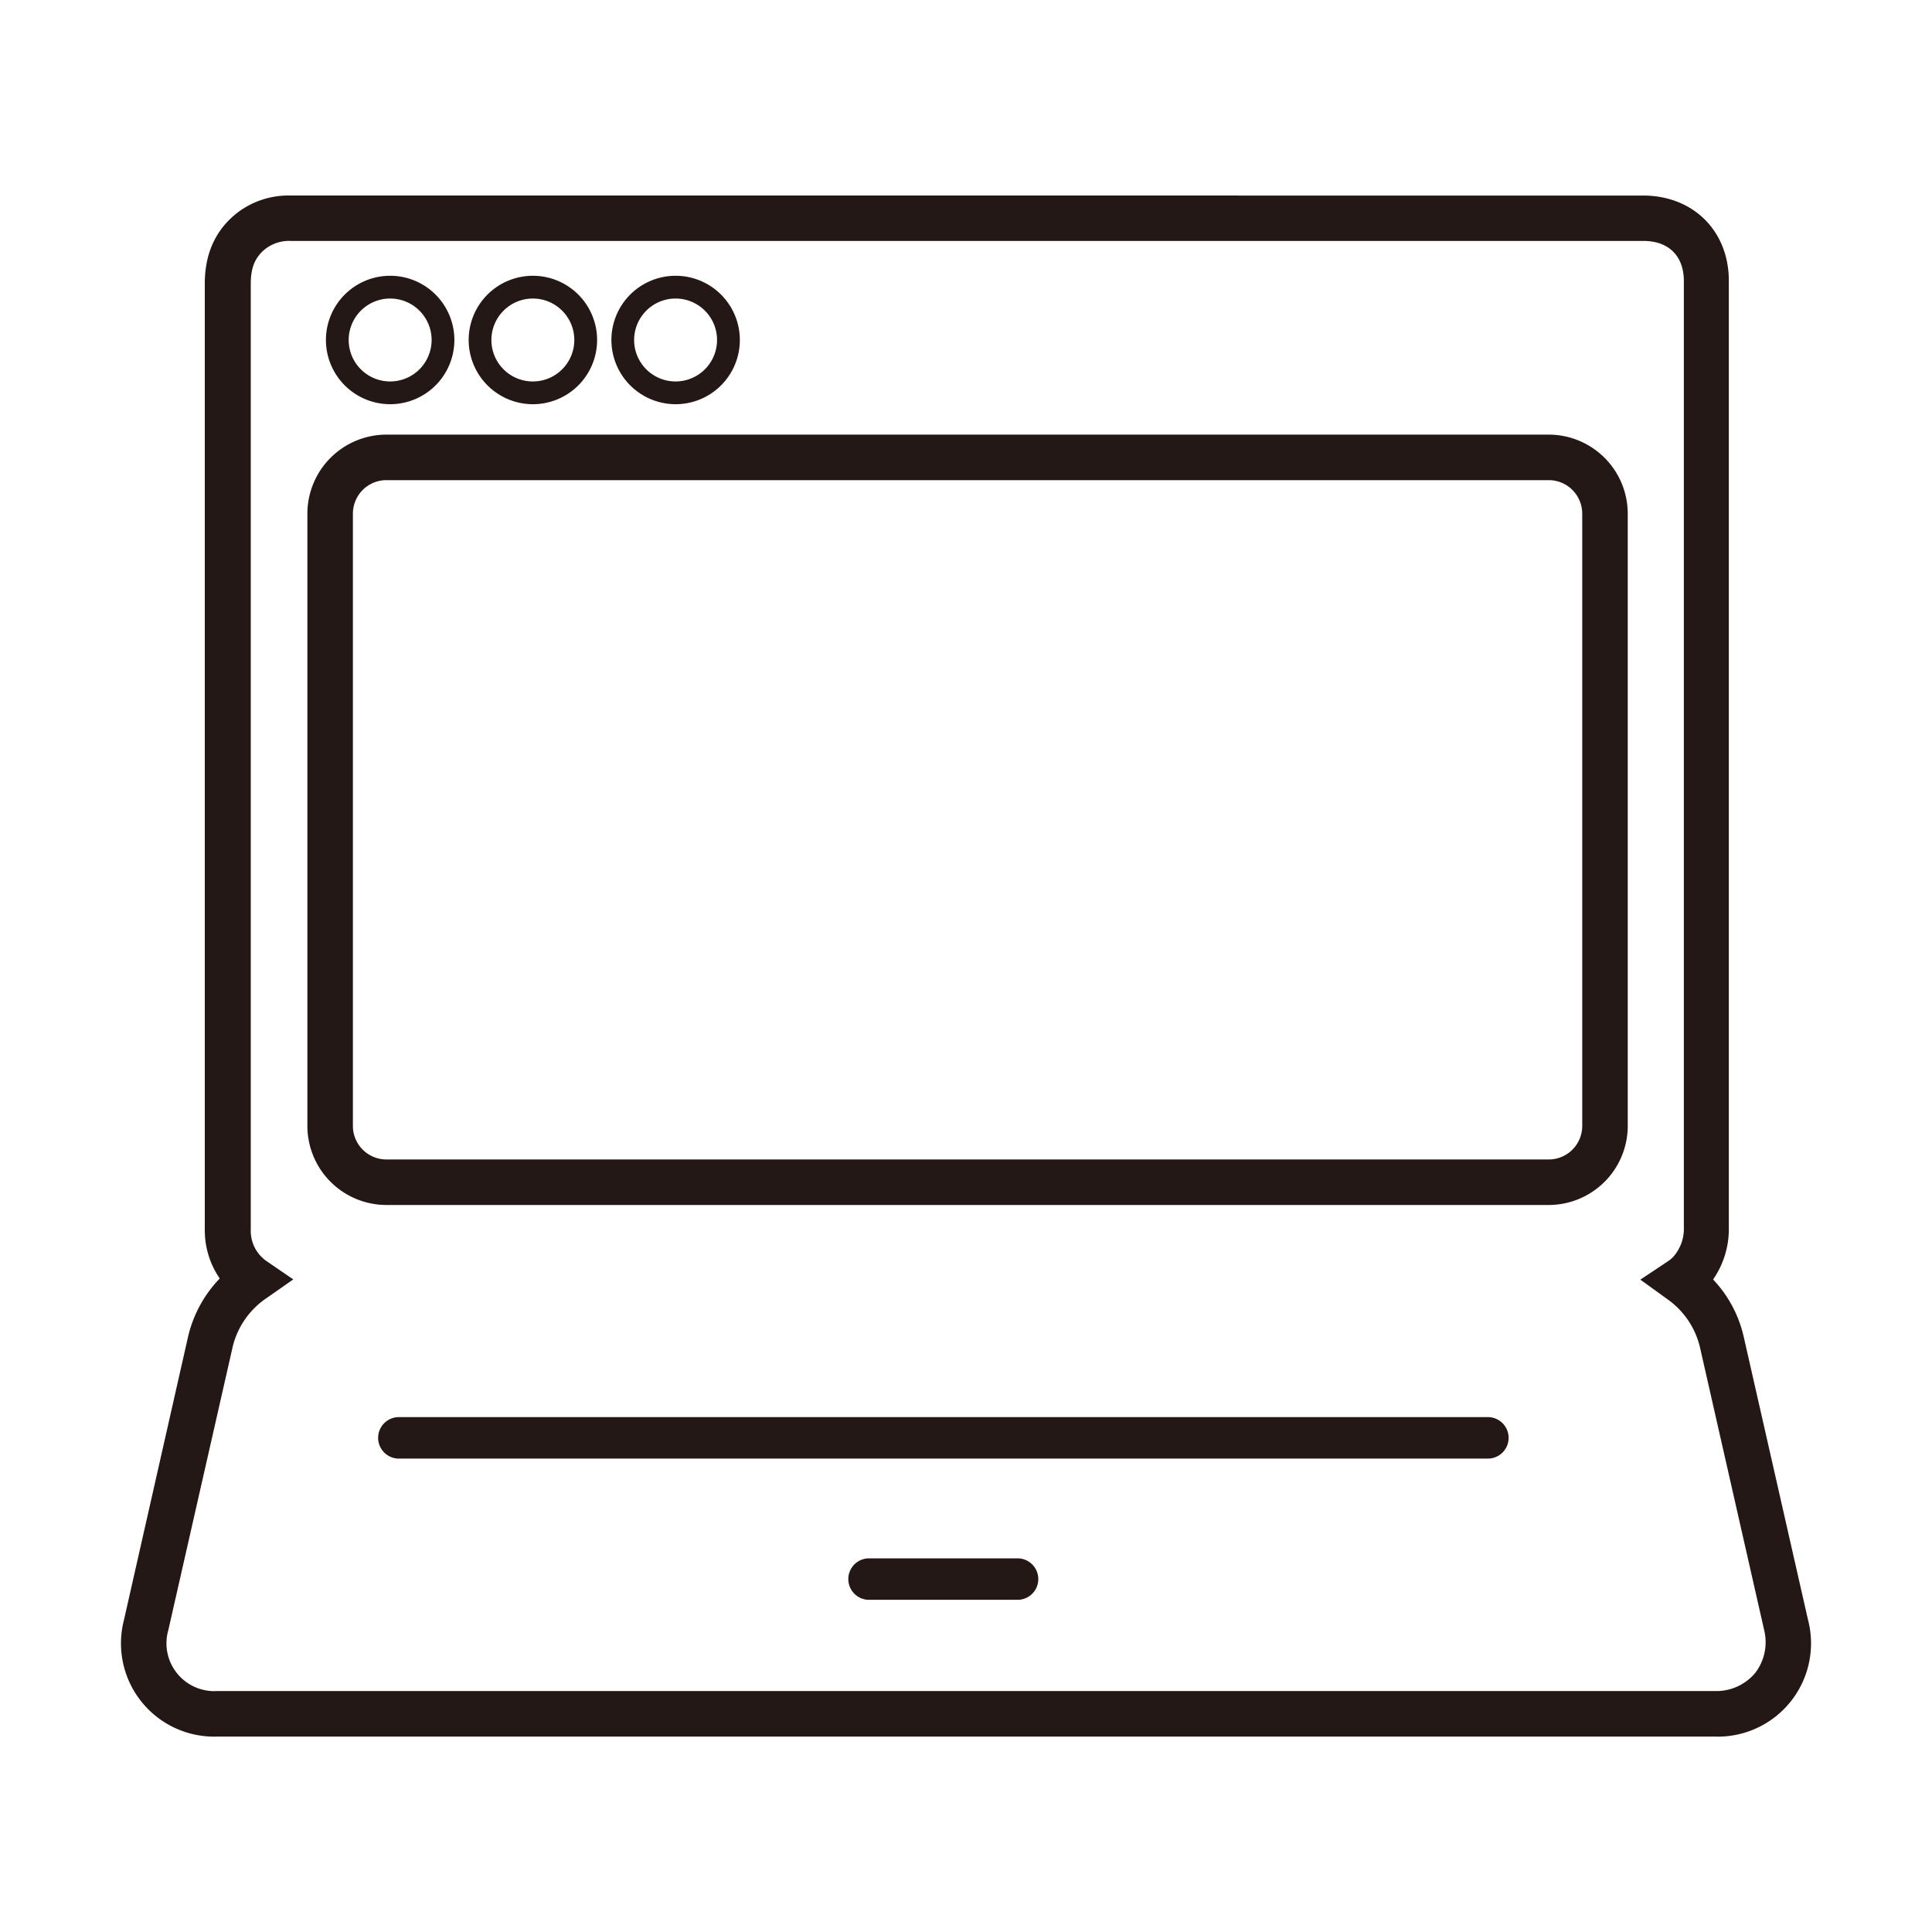 <svg id="レイヤー_1" data-name="レイヤー 1" xmlns="http://www.w3.org/2000/svg" viewBox="0 0 500 500"><defs><style>.cls-1{fill:#231815;}</style></defs><path class="cls-1" d="M75.18,50.6a21.83,21.83,0,0,0-13.55,4.3C55.89,59.27,53,65.5,53,73.4c0,12,0,225.79,0,225.79,0,6.29,0,12.79,0,19.19a22,22,0,0,0,3.87,12.49,32.24,32.24,0,0,0-8.16,14.9L32.09,419.21a24.14,24.14,0,0,0,24.13,30.22H443.78a24.14,24.14,0,0,0,24.13-30.23l-16.68-73.43a31.77,31.77,0,0,0-7.88-14.64,23,23,0,0,0,4.07-13.6c0-7.59,0-237.83,0-244.85,0-12.76-9-21.84-21.72-22.07-1.84,0-3.68,0-5.52,0ZM454.21,433a13.12,13.12,0,0,1-10.43,4.64H56.22a12.38,12.38,0,0,1-12.64-15.84l16.68-73.43A21.24,21.24,0,0,1,68.9,336l7-4.89-7-4.79a9.51,9.51,0,0,1-4-8.07c0-6.36,0-12.81,0-19.06,0,0,0-213.82,0-225.84,0-4.19,1.21-7,4-9.1a10.07,10.07,0,0,1,6.41-1.89s348.56,0,350.33,0c6.33.11,10.13,4,10.14,10.32,0,7,0,237.24,0,244.83a11,11,0,0,1-2.84,7.87,8.28,8.28,0,0,1-1.33,1.07l-7.09,4.72,6.92,5a21.25,21.25,0,0,1,8.44,12.21l16.67,73.43h0A13.08,13.08,0,0,1,454.21,433Z"/><path class="cls-1" d="M101,104.61A16.62,16.62,0,1,0,84.35,88,16.64,16.64,0,0,0,101,104.61Zm0-27.35A10.73,10.73,0,1,1,90.24,88,10.74,10.74,0,0,1,101,77.26Z"/><path class="cls-1" d="M174.84,104.61A16.62,16.62,0,1,0,158.23,88,16.64,16.64,0,0,0,174.84,104.61Zm0-27.35A10.73,10.73,0,1,1,164.11,88,10.74,10.74,0,0,1,174.84,77.26Z"/><path class="cls-1" d="M137.9,104.61A16.62,16.62,0,1,0,121.29,88,16.64,16.64,0,0,0,137.9,104.61Zm0-27.35A10.73,10.73,0,1,1,127.17,88,10.74,10.74,0,0,1,137.9,77.26Z"/><path class="cls-1" d="M385.29,366.75H103a5.37,5.37,0,0,0,0,10.73H385.29a5.37,5.37,0,0,0,0-10.73Z"/><path class="cls-1" d="M263.57,403.3H224.68a5.37,5.37,0,0,0,0,10.73h38.89a5.37,5.37,0,0,0,0-10.73Z"/><path class="cls-1" d="M400.81,112.48H100a20.48,20.48,0,0,0-20.45,20.45V291.4A20.48,20.48,0,0,0,100,311.85H400.81a20.48,20.48,0,0,0,20.45-20.45V132.93A20.48,20.48,0,0,0,400.81,112.48Zm8.67,178.92a8.68,8.68,0,0,1-8.67,8.67H100a8.68,8.68,0,0,1-8.67-8.67V132.93a8.68,8.68,0,0,1,8.67-8.67H400.81a8.68,8.68,0,0,1,8.67,8.67Z"/></svg>